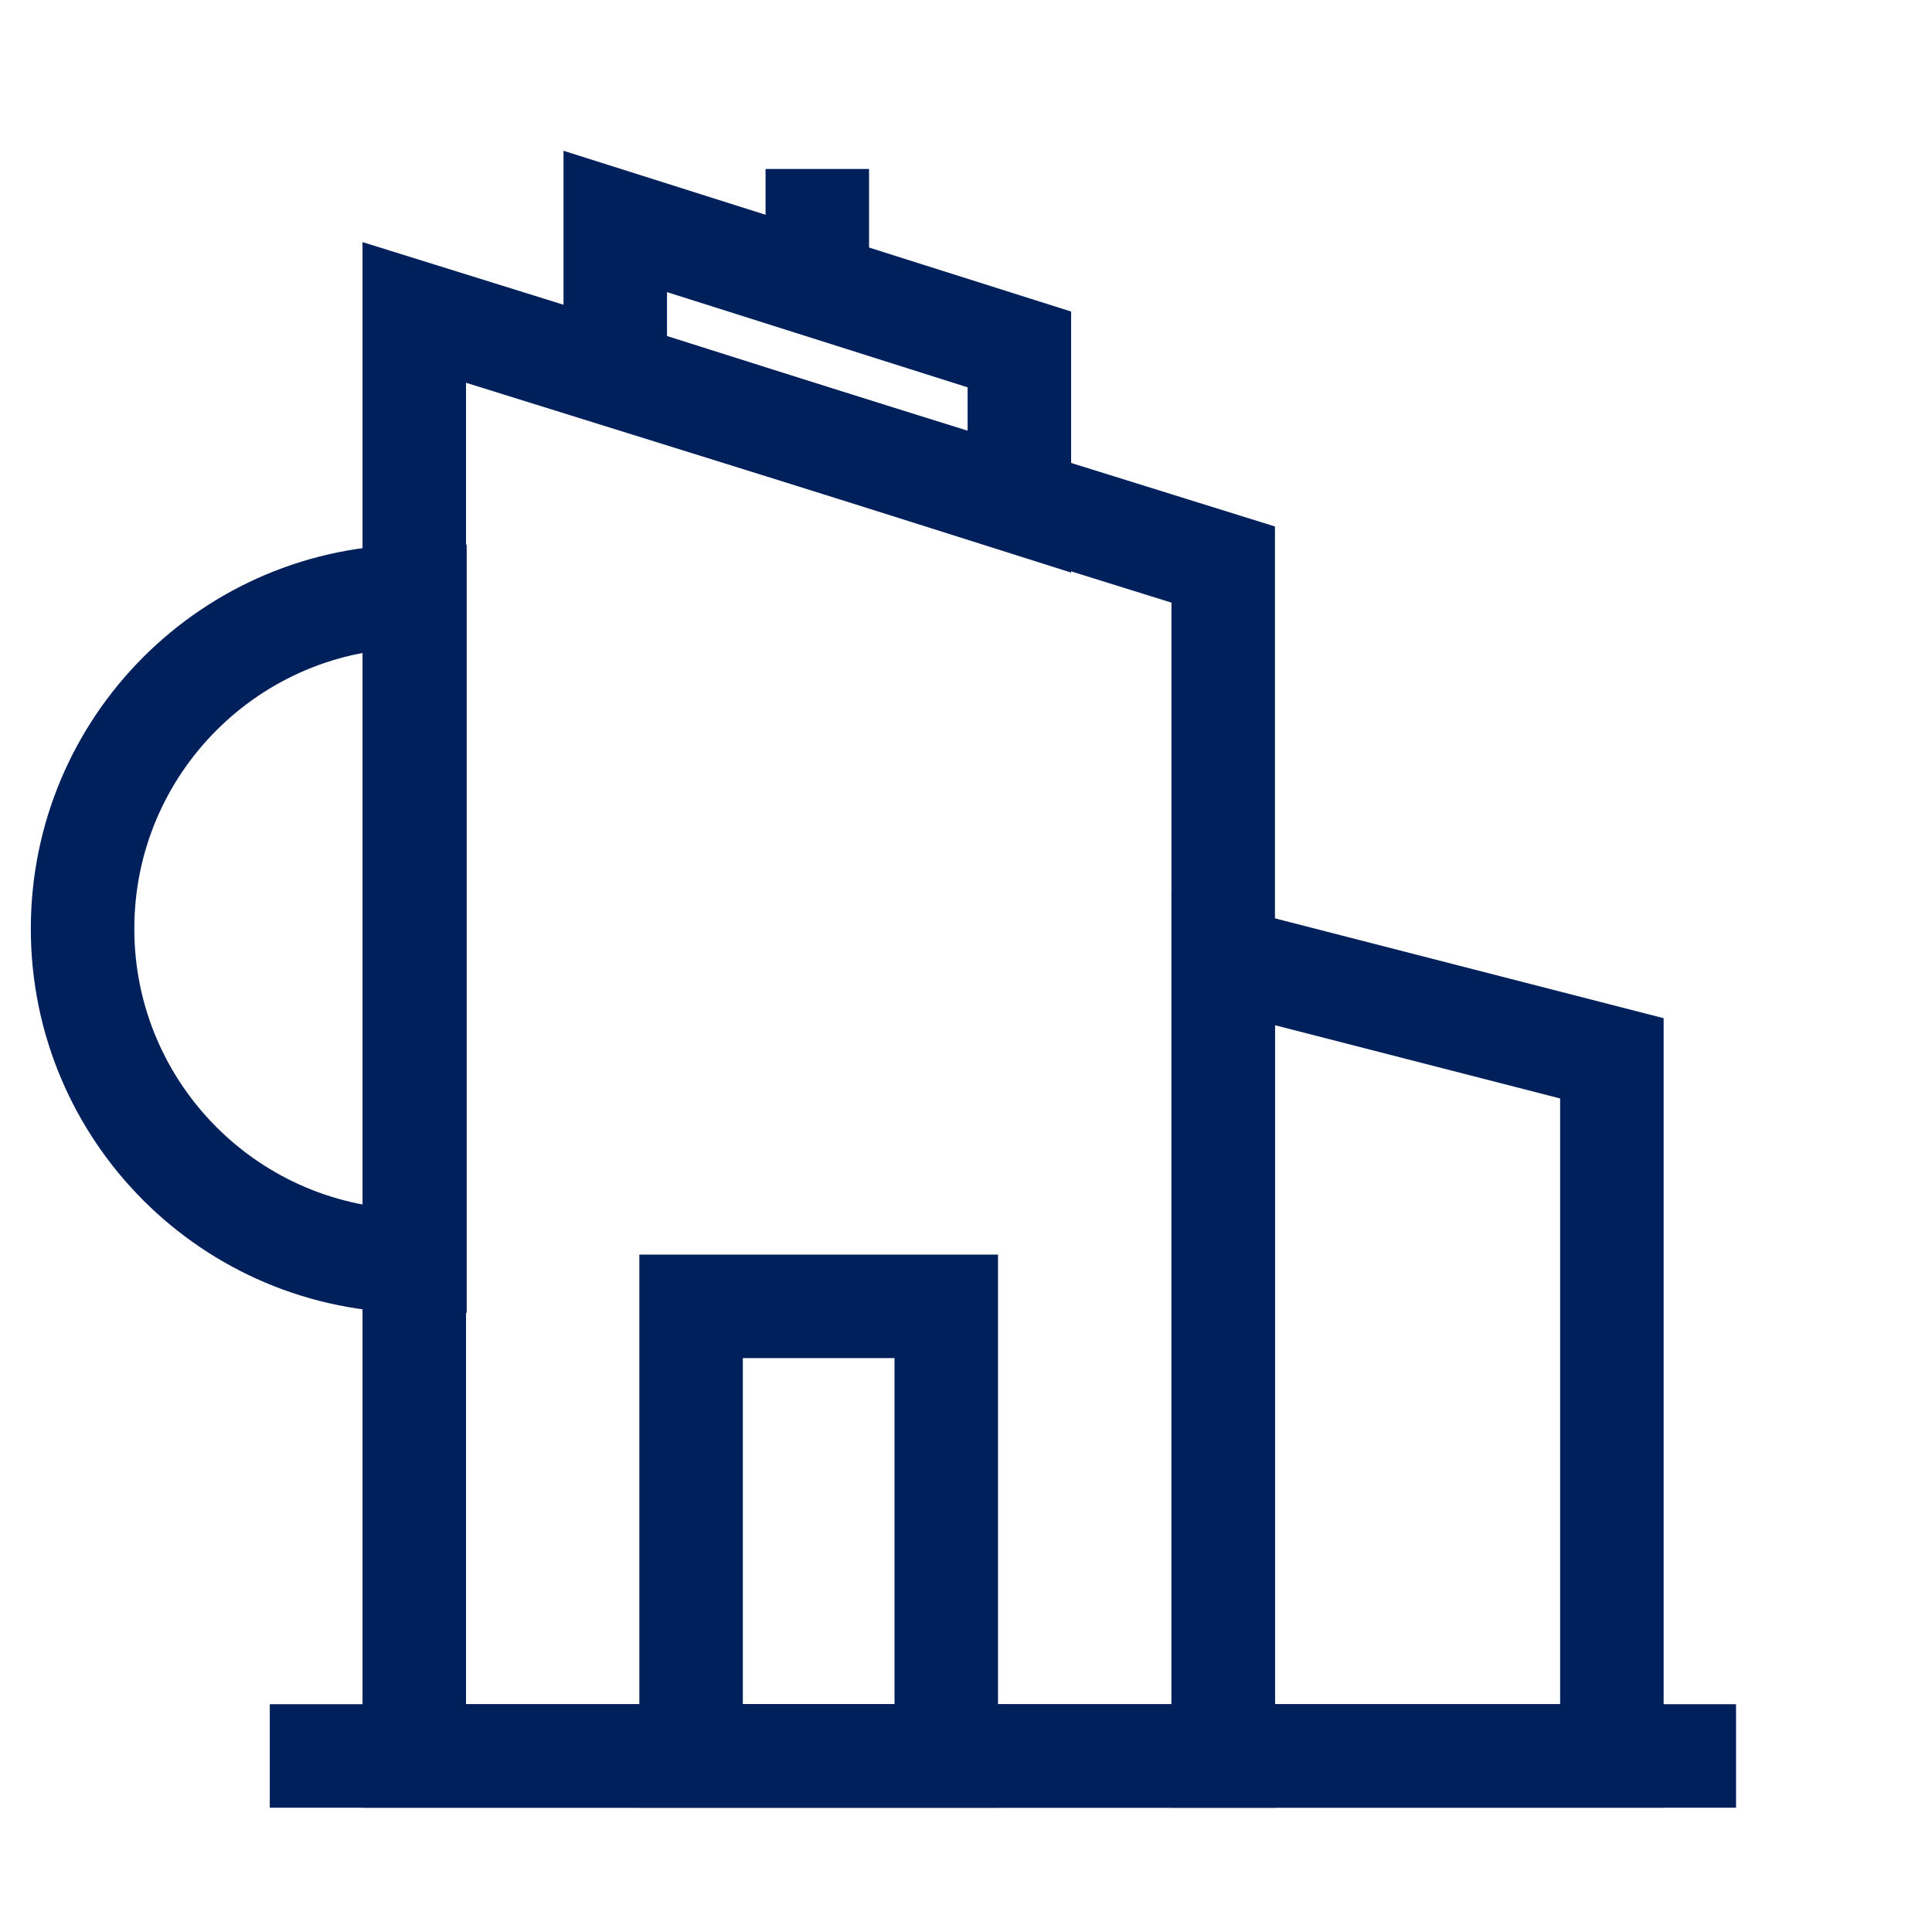 <svg width="84" height="84" viewBox="0 0 84 84" fill="none" xmlns="http://www.w3.org/2000/svg">
<path d="M53.183 76.346H18.012V13.584L53.183 24.546V76.346Z" stroke="#00205B" stroke-width="4.5" stroke-miterlimit="10" stroke-linecap="square"/>
<path d="M70.082 76.345H53.184V41.674L70.082 46.014V76.345Z" stroke="#00205B" stroke-width="4.5" stroke-miterlimit="10" stroke-linecap="square"/>
<path d="M41.142 56.798H30.047V76.345H41.142V56.798Z" stroke="#00205B" stroke-width="4.5" stroke-miterlimit="10" stroke-linecap="square"/>
<path d="M18.041 54.831C10.061 54.831 3.59 48.363 3.59 40.38C3.59 32.396 10.058 25.928 18.041 25.928V54.828V54.831Z" stroke="#00205B" stroke-width="4.5" stroke-miterlimit="10"/>
<path d="M35.535 7.347V12.453" stroke="#00205B" stroke-width="4.5" stroke-miterlimit="10"/>
<path d="M44.32 21.822L26.75 16.257V9.628L44.32 15.193V21.822Z" stroke="#00205B" stroke-width="4.5" stroke-miterlimit="10" stroke-linecap="square"/>
<path d="M11.73 76.346H75.48" stroke="#00205B" stroke-width="4.5" stroke-miterlimit="10"/>
</svg>
